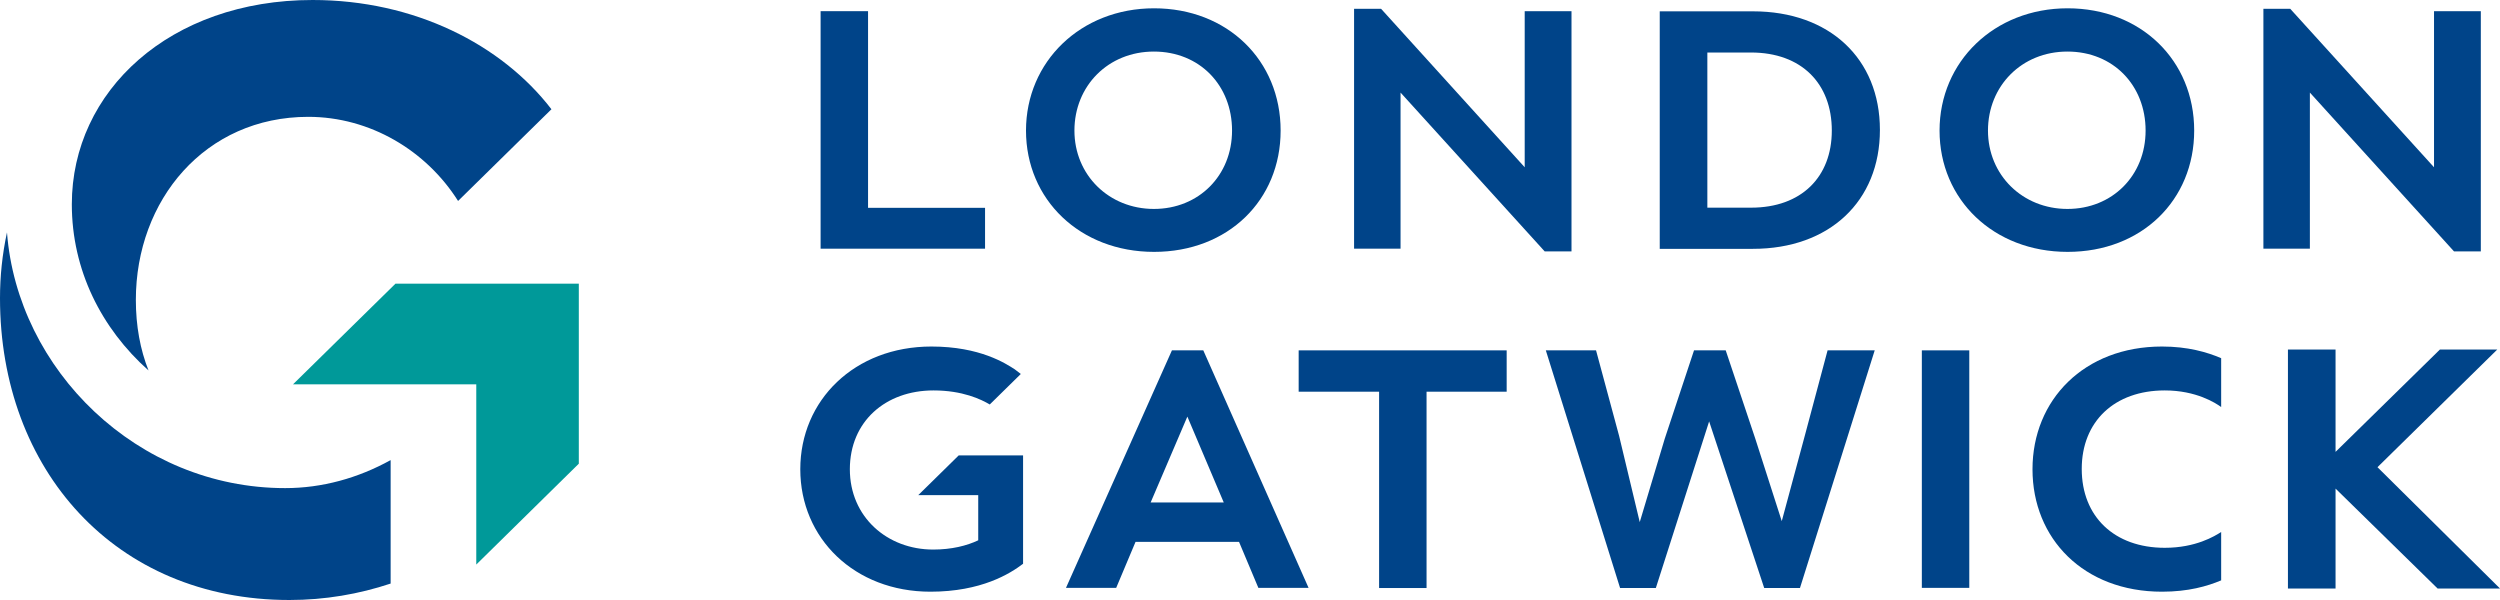 <svg width="200" height="48" viewBox="0 0 200 48" fill="none" xmlns="http://www.w3.org/2000/svg">
<g clip-path="url(#clip0_2_11)">
<path d="M44.121 8.734L36.646 16.077C34.098 12.041 29.6 9.347 24.66 9.347C16.406 9.347 10.868 16 10.868 23.994C10.868 26.075 11.219 27.965 11.882 29.638C8.099 26.267 5.746 21.593 5.746 16.345C5.746 7.279 13.598 0 25.011 0C33.149 0 40.13 3.55 44.121 8.747V8.734Z" fill="#004489"/>
<path d="M38.102 30.749V45.165L46.305 37.095V22.691H31.641L23.438 30.749H38.102Z" fill="#009999"/>
<path d="M31.238 36.814C28.651 38.244 25.778 39.049 22.814 39.049C10.959 39.049 1.391 29.548 0.559 18.592C0.182 20.342 0 22.104 0 23.853C0 37.567 9.204 48 23.152 48C25.999 48 28.716 47.528 31.251 46.685V36.827L31.238 36.814Z" fill="#004489"/>
<path d="M78.804 19.895V16.626H69.444V0.894H65.648V19.895H78.804Z" fill="#004489"/>
<path d="M98.564 10.445C98.564 14.046 95.899 16.715 92.311 16.715C88.723 16.715 85.954 14.008 85.954 10.445C85.954 6.883 88.645 4.125 92.311 4.125C95.977 4.125 98.564 6.832 98.564 10.445ZM102.45 10.445C102.45 4.827 98.187 0.664 92.324 0.664C86.461 0.664 82.08 4.929 82.08 10.445C82.08 15.962 86.396 20.15 92.324 20.15C98.252 20.15 102.45 16.013 102.45 10.445Z" fill="#004489"/>
<path d="M125.72 20.112V0.894H121.976V13.382L110.484 0.702H108.326V19.895H112.044V7.406L123.575 20.112H125.72Z" fill="#004489"/>
<path d="M146.545 10.445C146.545 14.148 144.127 16.613 140.084 16.613H136.588V4.201H140.084C144.127 4.201 146.545 6.691 146.545 10.445ZM150.393 10.394C150.393 4.686 146.35 0.907 140.24 0.907H132.779V19.907H140.24C146.35 19.907 150.393 16.102 150.393 10.394Z" fill="#004489"/>
<path d="M171.648 10.445C171.648 14.046 168.983 16.715 165.395 16.715C161.807 16.715 159.038 14.008 159.038 10.445C159.038 6.883 161.729 4.125 165.395 4.125C169.061 4.125 171.648 6.832 171.648 10.445ZM175.535 10.445C175.535 4.827 171.271 0.664 165.408 0.664C159.545 0.664 155.164 4.929 155.164 10.445C155.164 15.962 159.48 20.15 165.408 20.15C171.336 20.15 175.535 16.013 175.535 10.445Z" fill="#004489"/>
<path d="M198.466 20.112V0.894H194.722V13.382L183.217 0.702H181.072V19.895H184.79V7.406L196.321 20.112H198.466Z" fill="#004489"/>
<path d="M96.263 28.029H93.754L85.278 47.029H89.295L90.842 43.352H99.123L100.669 47.029H104.686L96.263 28.029ZM92.051 40.198L94.989 33.328L97.901 40.198H92.038H92.051Z" fill="#004489"/>
<path d="M114.124 47.042V31.336H120.533V28.029H103.893V31.336H110.328V47.042H114.124Z" fill="#004489"/>
<path d="M132.467 47.042L136.731 33.711L141.137 47.042H143.997L149.977 28.029H146.207L144.387 34.847L142.541 41.692L140.422 35.09L138.057 28.029H135.522L133.182 35.09L131.18 41.769L129.529 34.873L127.683 28.029H123.666L129.607 47.042H132.467Z" fill="#004489"/>
<path d="M157.543 28.029H153.747V47.029H157.543V28.029Z" fill="#004489"/>
<path d="M177.693 42.56C177.173 42.892 175.665 43.824 173.182 43.824C169.139 43.824 166.539 41.322 166.539 37.516C166.539 33.711 169.165 31.234 173.182 31.234C175.704 31.234 177.251 32.243 177.693 32.562V28.654C176.562 28.169 175.015 27.722 172.961 27.722C166.734 27.722 162.6 31.987 162.6 37.542C162.6 43.097 166.695 47.336 172.961 47.336C175.054 47.336 176.575 46.902 177.693 46.429V42.573V42.56Z" fill="#004489"/>
<path d="M200 47.081L190.198 37.376L199.779 27.965H195.19L186.844 36.15V27.965H183.035V47.081H186.844V39.087L195.008 47.081H200Z" fill="#004489"/>
<path d="M73.461 39.611H78.258V43.224C77.348 43.658 76.126 43.965 74.657 43.965C70.978 43.965 67.988 41.36 67.988 37.542C67.988 33.724 70.835 31.234 74.683 31.234C77.01 31.234 78.492 31.949 79.181 32.358L81.664 29.919L81.183 29.548C80.468 29.089 78.414 27.722 74.514 27.722C68.365 27.722 64.023 32.013 64.023 37.542C64.023 43.071 68.365 47.336 74.436 47.336C78.505 47.336 80.806 45.893 81.846 45.101V36.431H76.698L73.461 39.611Z" fill="#004489"/>
</g>
<defs>
<clipPath id="clip0_2_11">
<rect width="200" height="48" fill="white"/>
</clipPath>
</defs>
</svg>
